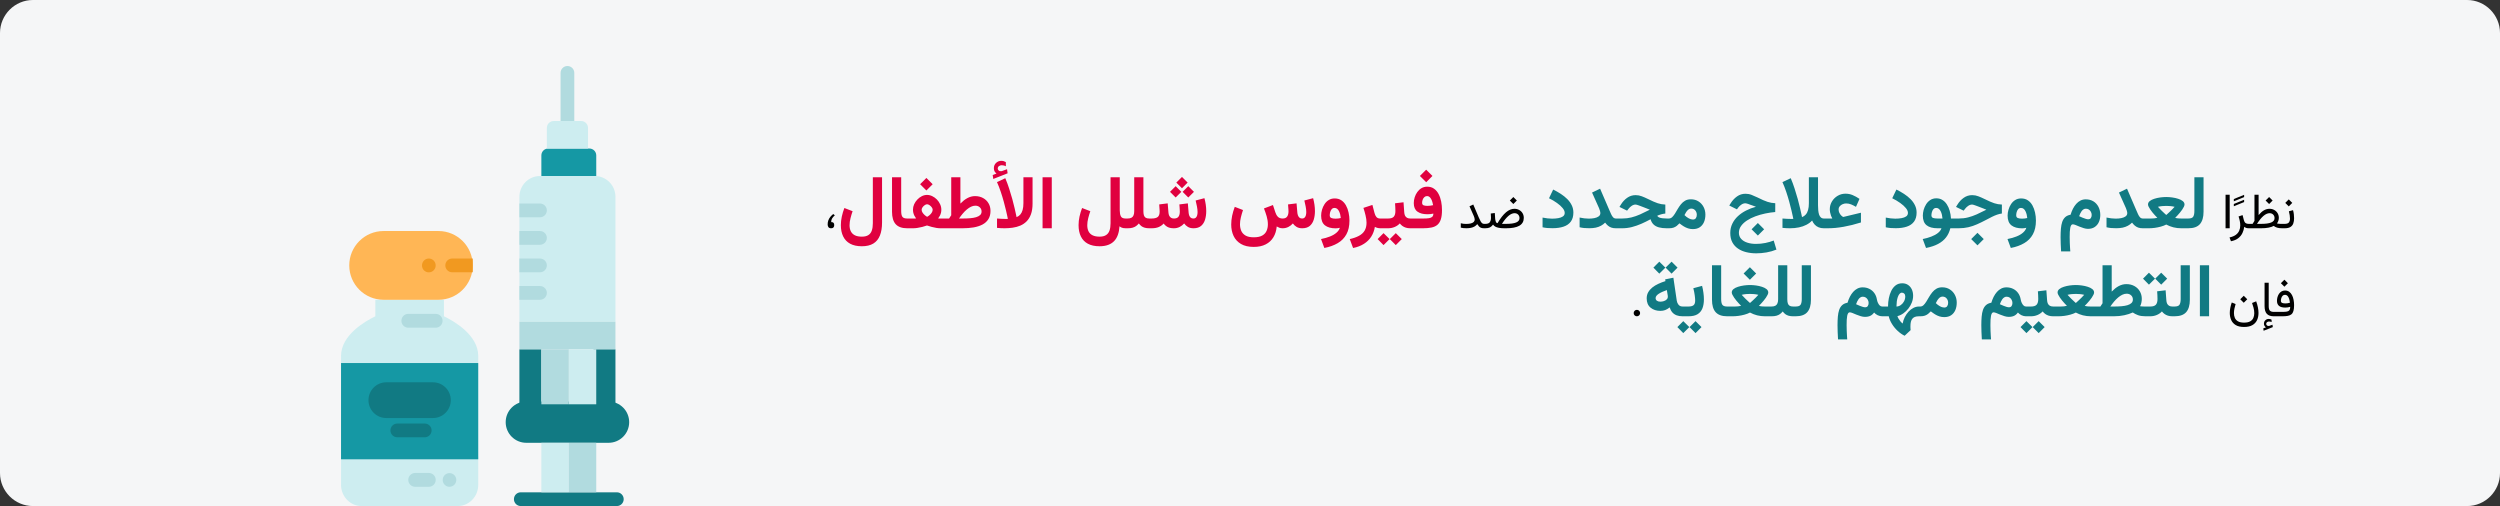 <?xml version="1.0" encoding="UTF-8"?>
<svg xmlns="http://www.w3.org/2000/svg" width="909" height="184" viewBox="0 0 909 184" fill="none">
  <rect x="0" y="0" width="909" height="184" fill="#333333" stroke="none"/>
  <g clip-path="url(#clip0_43_8304)">
    <path d="M897.026 0H11.974C5.388 0 0 5.4 0 12V172C0 178.6 5.388 184 11.974 184H897.026C903.612 184 909 178.6 909 172V12C909 5.4 903.612 0 897.026 0Z" fill="#F5F6F7"></path>
    <path d="M223.779 117V71.571C223.779 67.39 220.428 64 216.295 64H196.339C192.206 64 188.855 67.39 188.855 71.571V117H223.779Z" fill="#CDEDF0"></path>
    <path d="M161.418 115V109H136.473V115C132.708 116.82 124 121.852 124 129.444V132H173.89V129.444C173.89 121.852 165.182 116.82 161.418 115Z" fill="#CDEDF0"></path>
    <path d="M124 176.286C124 180.546 127.35 184 131.484 184H166.407C170.54 184 173.89 180.546 173.89 176.286V166H124V176.286Z" fill="#CDEDF0"></path>
    <path d="M124 167H173.89V132H124V167Z" fill="#1598A4"></path>
    <path d="M159.421 84H139.465C132.576 84 126.992 89.596 126.992 96.5C126.992 103.404 132.576 109 139.465 109H159.421C166.309 109 171.893 103.404 171.893 96.5C171.893 89.596 166.309 84 159.421 84Z" fill="#FFB655"></path>
    <path d="M157.425 139H140.462C136.88 139 133.977 141.91 133.977 145.5C133.977 149.09 136.88 152 140.462 152H157.425C161.007 152 163.911 149.09 163.911 145.5C163.911 141.91 161.007 139 157.425 139Z" fill="#117A83"></path>
    <path d="M224.281 184H189.358C187.98 184 186.863 182.881 186.863 181.5C186.863 180.119 187.98 179 189.358 179H224.281C225.659 179 226.775 180.119 226.775 181.5C226.775 182.881 225.659 184 224.281 184Z" fill="#117A83"></path>
    <path d="M215.797 127H223.779V147H215.797V127Z" fill="#117A83"></path>
    <path d="M188.855 127H196.838V147H188.855V127Z" fill="#117A83"></path>
    <path d="M221.285 146H191.351C187.218 146 183.867 149.358 183.867 153.5C183.867 157.642 187.218 161 191.351 161H221.285C225.418 161 228.768 157.642 228.768 153.5C228.768 149.358 225.418 146 221.285 146Z" fill="#117A83"></path>
    <path d="M155.933 177H150.944C149.566 177 148.449 175.874 148.449 174.485C148.449 173.096 149.566 171.97 150.944 171.97H155.933C157.31 171.97 158.427 173.096 158.427 174.485C158.427 175.874 157.31 177 155.933 177Z" fill="#B1DBDF"></path>
    <path d="M163.414 177C162.238 176.988 161.234 176.142 161.013 174.978C160.792 173.813 161.416 172.653 162.505 172.205C163.593 171.757 164.844 172.144 165.495 173.132C166.146 174.119 166.016 175.432 165.185 176.271C164.707 176.73 164.074 176.99 163.414 177Z" fill="#B1DBDF"></path>
    <path d="M155.932 99.03C155.269 99.037 154.63 98.774 154.161 98.301C153.692 97.828 153.431 97.184 153.438 96.515C153.443 95.848 153.702 95.209 154.161 94.729C154.96 93.93 156.192 93.77 157.167 94.338C158.141 94.906 158.617 96.063 158.329 97.16C158.04 98.257 157.058 99.024 155.932 99.03Z" fill="#F19920"></path>
    <path d="M158.426 119.152H148.448C147.07 119.152 145.953 118.026 145.953 116.636C145.953 115.247 147.07 114.121 148.448 114.121H158.426C159.803 114.121 160.92 115.247 160.92 116.636C160.92 118.026 159.803 119.152 158.426 119.152Z" fill="#B1DBDF"></path>
    <path d="M188.855 117H223.779V127H188.855V117Z" fill="#B1DBDF"></path>
    <path d="M196.339 74H188.855V79H196.339C197.717 79 198.834 77.881 198.834 76.5C198.834 75.119 197.717 74 196.339 74Z" fill="#B1DBDF"></path>
    <path d="M196.339 84H188.855V89H196.339C197.717 89 198.834 87.881 198.834 86.5C198.834 85.119 197.717 84 196.339 84Z" fill="#B1DBDF"></path>
    <path d="M196.339 94H188.855V99H196.339C197.717 99 198.834 97.881 198.834 96.5C198.834 95.119 197.717 94 196.339 94Z" fill="#B1DBDF"></path>
    <path d="M196.339 104H188.855V109H196.339C197.717 109 198.834 107.881 198.834 106.5C198.834 105.119 197.717 104 196.339 104Z" fill="#B1DBDF"></path>
    <path d="M216.796 64V56.5C216.796 55.119 215.679 54 214.301 54H199.334C197.957 54 196.84 55.119 196.84 56.5V64H216.796Z" fill="#1598A4"></path>
    <path d="M208.813 26.5C208.813 25.119 207.696 24 206.319 24C204.941 24 203.824 25.119 203.824 26.5V44H208.813V26.5Z" fill="#B1DBDF"></path>
    <path d="M211.308 44H201.33C199.953 44 198.836 45.119 198.836 46.5V54H213.803V46.5C213.803 45.119 212.686 44 211.308 44Z" fill="#CDEDF0"></path>
    <path d="M206.816 127H216.794V147H206.816V127Z" fill="#CDEDF0"></path>
    <path d="M196.84 127H206.818V147H196.84V127Z" fill="#B1DBDF"></path>
    <path d="M196.84 161H206.818V179H196.84V161Z" fill="#CDEDF0"></path>
    <path d="M206.816 161H216.794V179H206.816V161Z" fill="#B1DBDF"></path>
    <path d="M154.433 159H144.455C143.078 159 141.961 157.881 141.961 156.5C141.961 155.119 143.078 154 144.455 154H154.433C155.811 154 156.928 155.119 156.928 156.5C156.928 157.881 155.811 159 154.433 159Z" fill="#117A83"></path>
    <path d="M169.402 94H164.412C163.035 94 161.918 95.119 161.918 96.5C161.918 97.881 163.035 99 164.412 99H171.896V94H169.402Z" fill="#F19920"></path>
    <path d="M303.543 78.28L302.963 77.823C302.564 78.134 302.21 78.48 301.899 78.86C301.595 79.241 301.357 79.657 301.188 80.108C301.018 80.554 300.933 81.043 300.933 81.576C300.933 82.01 301.032 82.356 301.231 82.613C301.437 82.871 301.771 83 302.233 83C302.597 83 302.869 82.897 303.051 82.692C303.232 82.481 303.323 82.197 303.323 81.84C303.323 81.477 303.241 81.204 303.077 81.022C302.919 80.841 302.632 80.75 302.216 80.75C302.216 80.217 302.333 79.766 302.567 79.397C302.808 79.027 303.133 78.655 303.543 78.28ZM536.207 79.801C536.207 80.152 536.09 80.448 535.855 80.689C535.627 80.929 535.278 81.11 534.81 81.233C534.347 81.356 533.761 81.418 533.052 81.418C532.753 81.418 532.448 81.4 532.138 81.365C531.833 81.324 531.502 81.263 531.145 81.181V82.772C531.438 82.842 531.748 82.897 532.076 82.939C532.404 82.974 532.773 82.991 533.184 82.991C533.816 82.991 534.376 82.939 534.862 82.833C535.354 82.728 535.785 82.564 536.154 82.341C536.529 82.118 536.854 81.834 537.13 81.488C537.347 81.828 537.561 82.109 537.771 82.332C537.982 82.555 538.231 82.722 538.519 82.833C538.812 82.944 539.189 83 539.652 83H540.021V81.4H539.652C539.4 81.4 539.175 81.339 538.976 81.216C538.782 81.087 538.583 80.853 538.378 80.513C538.179 80.173 537.944 79.686 537.675 79.054L535.68 74.36L534.309 75.002L535.864 78.526C535.958 78.737 536.037 78.966 536.102 79.212C536.172 79.452 536.207 79.648 536.207 79.801ZM550.252 71.636L548.978 72.91L550.252 74.185L551.526 72.91L550.252 71.636ZM550.683 77.516C551.228 77.516 551.664 77.686 551.992 78.025C552.326 78.365 552.493 78.793 552.493 79.309C552.493 79.672 552.391 79.985 552.186 80.249C551.98 80.513 551.673 80.73 551.263 80.899C550.853 81.069 550.337 81.195 549.716 81.277C549.095 81.359 548.365 81.4 547.527 81.4H546.104C546.514 80.756 546.918 80.19 547.316 79.704C547.715 79.218 548.104 78.814 548.485 78.491C548.872 78.163 549.247 77.92 549.61 77.762C549.979 77.598 550.337 77.516 550.683 77.516ZM544.513 81.128C544.231 81.128 544.023 80.958 543.889 80.618C543.754 80.272 543.672 79.903 543.643 79.511L543.511 77.454L542.043 77.63C542.055 77.905 542.069 78.163 542.087 78.403C542.11 78.644 542.122 78.904 542.122 79.186C542.122 79.848 541.979 80.384 541.691 80.794C541.41 81.198 540.859 81.4 540.039 81.4H539.705L539.696 83H540.039C540.742 83 541.305 82.894 541.727 82.684C542.154 82.467 542.538 82.127 542.878 81.664C543.06 81.945 543.32 82.186 543.66 82.385C544 82.584 544.451 82.736 545.014 82.842C545.576 82.947 546.271 83 547.097 83H547.562C548.646 83 549.593 82.924 550.401 82.772C551.216 82.619 551.893 82.388 552.432 82.077C552.971 81.761 553.375 81.365 553.645 80.891C553.914 80.416 554.049 79.859 554.049 79.221C554.049 78.594 553.902 78.031 553.609 77.533C553.316 77.035 552.909 76.643 552.388 76.356C551.872 76.062 551.28 75.916 550.612 75.916C550.108 75.916 549.604 76.022 549.101 76.232C548.597 76.443 548.093 76.763 547.589 77.19C547.085 77.618 546.575 78.16 546.06 78.816C545.55 79.467 545.034 80.237 544.513 81.128ZM810.716 70.81H809.213V82.991H810.716V70.81ZM812.219 75L815.963 73.471V72.636L812.219 74.165V75ZM812.219 73.198L815.963 71.669V70.834L812.219 72.363V73.198ZM817.65 83H817.879V81.4H817.554C817.126 81.4 816.771 81.298 816.49 81.093C816.209 80.888 816.004 80.539 815.875 80.047L815.4 78.21L813.941 78.702C814.135 79.27 814.284 79.83 814.39 80.381C814.501 80.926 814.557 81.447 814.557 81.945C814.557 82.654 814.428 83.302 814.17 83.888C813.918 84.474 813.508 84.975 812.939 85.391C812.371 85.812 811.609 86.126 810.654 86.331L811.173 87.72C812.28 87.503 813.171 87.128 813.845 86.595C814.519 86.061 815.022 85.435 815.356 84.714C815.696 83.999 815.91 83.258 815.998 82.49C816.15 82.613 816.361 82.731 816.631 82.842C816.906 82.947 817.246 83 817.65 83ZM825.051 71.636L823.776 72.91L825.051 74.185L826.325 72.91L825.051 71.636ZM825.209 77.516C825.754 77.516 826.193 77.686 826.527 78.025C826.861 78.365 827.028 78.793 827.028 79.309C827.028 79.672 826.926 79.985 826.721 80.249C826.516 80.513 826.208 80.73 825.798 80.899C825.388 81.069 824.872 81.195 824.251 81.277C823.63 81.359 822.9 81.4 822.062 81.4H820.639C821.049 80.756 821.45 80.19 821.843 79.704C822.241 79.218 822.631 78.814 823.012 78.491C823.398 78.163 823.773 77.92 824.137 77.762C824.506 77.598 824.863 77.516 825.209 77.516ZM825.174 75.916C824.816 75.916 824.468 75.966 824.128 76.065C823.794 76.159 823.463 76.303 823.135 76.496C822.812 76.684 822.493 76.921 822.177 77.208C821.86 77.489 821.544 77.82 821.228 78.201V70.81H819.725V80.311C819.613 80.492 819.499 80.674 819.382 80.856C819.265 81.031 819.15 81.213 819.039 81.4H817.562V83H822.098C823.135 83 824.046 82.924 824.831 82.772C825.616 82.619 826.249 82.408 826.729 82.139C827.058 82.408 827.462 82.619 827.942 82.772C828.429 82.924 829.044 83 829.788 83H830.034V81.4H829.779C829.422 81.4 829.123 81.394 828.883 81.383C828.648 81.365 828.452 81.345 828.294 81.321C828.142 81.292 828.01 81.263 827.898 81.233C828.121 80.94 828.288 80.627 828.399 80.293C828.517 79.959 828.578 79.602 828.584 79.221C828.584 78.594 828.438 78.031 828.145 77.533C827.852 77.035 827.447 76.643 826.932 76.356C826.422 76.062 825.836 75.916 825.174 75.916ZM830.676 83C831.602 83 832.313 82.842 832.812 82.525C833.31 82.209 833.652 81.778 833.84 81.233C834.033 80.683 834.13 80.056 834.13 79.353C834.13 78.925 834.101 78.444 834.042 77.911C833.983 77.378 833.884 76.88 833.743 76.417L832.24 76.821C832.375 77.302 832.475 77.785 832.539 78.272C832.604 78.758 832.636 79.165 832.636 79.493C832.636 80.079 832.501 80.545 832.231 80.891C831.968 81.231 831.443 81.4 830.658 81.4H829.709V83H830.676ZM832.196 72.497L830.922 73.772L832.196 75.046L833.471 73.772L832.196 72.497ZM594.004 113.831C594.004 114.165 594.118 114.443 594.347 114.666C594.575 114.889 594.851 115 595.173 115C595.495 115 595.771 114.886 595.999 114.657C596.228 114.429 596.342 114.153 596.342 113.831C596.342 113.509 596.228 113.233 595.999 113.005C595.771 112.771 595.495 112.653 595.173 112.653C594.851 112.653 594.575 112.771 594.347 113.005C594.118 113.233 594.004 113.509 594.004 113.831ZM815.831 107.538L814.557 108.812L815.831 110.087L817.105 108.812L815.831 107.538ZM815.937 117.303C815.005 117.303 814.272 117.147 813.739 116.837C813.206 116.526 812.825 116.11 812.597 115.589C812.374 115.067 812.263 114.49 812.263 113.857C812.263 113.324 812.321 112.773 812.438 112.205C812.556 111.637 812.699 111.083 812.869 110.544L811.472 109.981C811.249 110.603 811.073 111.241 810.944 111.897C810.815 112.548 810.751 113.184 810.751 113.805C810.751 114.725 810.918 115.568 811.252 116.336C811.592 117.109 812.14 117.728 812.896 118.19C813.657 118.653 814.671 118.885 815.937 118.885C817.161 118.885 818.16 118.668 818.934 118.234C819.707 117.801 820.275 117.2 820.639 116.433C821.008 115.665 821.192 114.786 821.192 113.796C821.192 113.151 821.119 112.475 820.973 111.766C820.832 111.051 820.624 110.315 820.349 109.56L818.846 110.166C819.01 110.6 819.186 111.156 819.373 111.836C819.561 112.516 819.654 113.204 819.654 113.901C819.654 114.493 819.546 115.047 819.329 115.562C819.118 116.084 818.743 116.503 818.204 116.819C817.671 117.142 816.915 117.303 815.937 117.303ZM823.891 119.025L822.924 119.403L823.047 120.265L826.396 118.938L826.272 118.067L825.112 118.489C825.095 118.495 825.077 118.501 825.06 118.507C825.048 118.513 825.036 118.516 825.024 118.516C824.696 118.562 824.441 118.498 824.26 118.322C824.084 118.152 823.993 117.977 823.987 117.795C823.987 117.502 824.093 117.279 824.304 117.127C824.521 116.975 824.755 116.898 825.007 116.898C825.142 116.898 825.288 116.91 825.446 116.934C825.604 116.957 825.774 117.016 825.956 117.109L825.947 116.239C825.783 116.14 825.613 116.066 825.438 116.02C825.268 115.979 825.083 115.958 824.884 115.958C824.438 115.958 824.04 116.119 823.688 116.441C823.343 116.764 823.17 117.177 823.17 117.681C823.17 118.026 823.24 118.299 823.381 118.498C823.521 118.697 823.691 118.873 823.891 119.025ZM823.398 102.81V111.291C823.398 112.574 823.674 113.515 824.225 114.112C824.775 114.704 825.61 115 826.729 115H826.94V113.4H826.729C826.114 113.4 825.654 113.257 825.35 112.97C825.051 112.683 824.901 112.126 824.901 111.3V102.81H823.398ZM830.605 101.702L829.331 102.977L830.605 104.251L831.88 102.977L830.605 101.702ZM831.019 110.324C830.474 110.324 830.055 110.26 829.762 110.131C829.475 109.996 829.331 109.727 829.331 109.322C829.331 109.053 829.378 108.754 829.472 108.426C829.571 108.092 829.729 107.805 829.946 107.564C830.169 107.318 830.462 107.195 830.825 107.195C831.136 107.195 831.396 107.286 831.607 107.468C831.818 107.644 831.991 107.875 832.126 108.162C832.267 108.449 832.375 108.76 832.451 109.094C832.533 109.428 832.592 109.75 832.627 110.061C832.357 110.137 832.088 110.201 831.818 110.254C831.555 110.301 831.288 110.324 831.019 110.324ZM829.938 113.4H826.615V115H829.832C830.617 115 831.282 114.95 831.827 114.851C832.372 114.751 832.814 114.563 833.154 114.288C833.494 114.007 833.74 113.6 833.893 113.066C834.051 112.527 834.13 111.821 834.13 110.948C834.13 110.286 834.068 109.639 833.945 109.006C833.828 108.373 833.638 107.805 833.374 107.301C833.116 106.791 832.776 106.387 832.354 106.088C831.938 105.783 831.435 105.631 830.843 105.631C830.351 105.631 829.92 105.742 829.551 105.965C829.182 106.188 828.874 106.483 828.628 106.853C828.388 107.216 828.206 107.62 828.083 108.065C827.966 108.505 827.907 108.944 827.907 109.384C827.907 110.198 828.156 110.811 828.654 111.221C829.158 111.631 829.905 111.836 830.896 111.836C831.235 111.836 831.552 111.812 831.845 111.766C832.144 111.719 832.437 111.651 832.724 111.563C832.724 112.114 832.627 112.521 832.434 112.785C832.246 113.043 831.947 113.21 831.537 113.286C831.133 113.362 830.6 113.4 829.938 113.4Z" fill="black"></path>
    <path d="M320.712 80.93V64.451H317.364V81.168C317.364 82.205 317.241 83.084 316.995 83.804C316.757 84.534 316.344 85.087 315.755 85.465C315.175 85.852 314.38 86.045 313.369 86.045C312.341 86.045 311.497 85.883 310.838 85.558C310.188 85.232 309.7 84.758 309.375 84.134C309.058 83.519 308.9 82.767 308.9 81.879C308.9 81.088 309.014 80.24 309.243 79.335C309.471 78.43 309.726 77.582 310.007 76.79L307.015 75.63C306.628 76.624 306.316 77.661 306.079 78.742C305.85 79.814 305.736 80.851 305.736 81.853C305.736 83.453 306.017 84.824 306.58 85.966C307.142 87.118 307.986 88.001 309.111 88.616C310.245 89.231 311.664 89.539 313.369 89.539C315.074 89.539 316.467 89.21 317.548 88.55C318.629 87.891 319.425 86.92 319.935 85.637C320.453 84.353 320.712 82.785 320.712 80.93ZM324.338 64.451V76.988C324.338 79.01 324.782 80.517 325.669 81.51C326.566 82.503 327.968 83 329.875 83H330.191V79.454H329.875C329.005 79.454 328.42 79.251 328.122 78.847C327.823 78.434 327.673 77.731 327.673 76.738V64.451H324.338ZM336.836 64.701L334.555 66.982L336.836 69.263L339.117 66.982L336.836 64.701ZM337.073 74.272C337.354 74.272 337.649 74.378 337.957 74.589C338.273 74.8 338.545 75.059 338.774 75.367C339.002 75.665 339.117 75.96 339.117 76.25C339.117 76.602 339.011 76.949 338.8 77.291C338.598 77.626 338.339 77.929 338.022 78.201C337.715 78.465 337.407 78.676 337.1 78.834C336.836 78.693 336.546 78.487 336.229 78.214C335.922 77.942 335.658 77.639 335.438 77.305C335.219 76.962 335.109 76.619 335.109 76.276C335.109 75.986 335.214 75.688 335.425 75.38C335.645 75.072 335.909 74.813 336.216 74.602C336.524 74.382 336.81 74.272 337.073 74.272ZM342.268 76.25C342.268 75.564 342.123 74.905 341.833 74.272C341.542 73.631 341.151 73.055 340.659 72.545C340.167 72.036 339.609 71.631 338.985 71.332C338.361 71.025 337.719 70.871 337.06 70.871C336.418 70.871 335.79 71.025 335.175 71.332C334.568 71.631 334.023 72.04 333.54 72.559C333.057 73.068 332.67 73.64 332.38 74.272C332.099 74.905 331.958 75.556 331.958 76.224C331.958 76.61 331.998 76.984 332.077 77.344C332.165 77.705 332.292 78.056 332.459 78.399C332.635 78.742 332.846 79.085 333.092 79.427C332.89 79.436 332.705 79.445 332.538 79.454C332.38 79.454 332.226 79.454 332.077 79.454C331.936 79.454 331.787 79.454 331.628 79.454H329.717V83H331.984C332.468 83 332.995 82.956 333.566 82.868C334.146 82.78 334.735 82.662 335.333 82.512C335.931 82.354 336.506 82.178 337.06 81.985C337.605 82.169 338.167 82.341 338.748 82.499C339.328 82.648 339.895 82.772 340.448 82.868C341.002 82.956 341.507 83 341.964 83H343.639V79.454H342.386C342.272 79.454 342.149 79.454 342.017 79.454C341.885 79.454 341.745 79.454 341.595 79.454C341.446 79.454 341.283 79.449 341.107 79.44C341.362 79.098 341.573 78.759 341.74 78.425C341.916 78.082 342.048 77.735 342.136 77.384C342.224 77.023 342.268 76.645 342.268 76.25ZM354.634 74.787C355.293 74.787 355.833 74.984 356.255 75.38C356.686 75.767 356.901 76.281 356.901 76.922C356.901 77.432 356.73 77.854 356.387 78.188C356.044 78.513 355.561 78.772 354.937 78.966C354.313 79.15 353.588 79.278 352.762 79.348C351.936 79.418 351.043 79.454 350.085 79.454H348.701C349.132 78.821 349.584 78.223 350.059 77.661C350.534 77.098 351.026 76.602 351.536 76.171C352.045 75.74 352.56 75.402 353.078 75.156C353.605 74.91 354.124 74.787 354.634 74.787ZM345.089 79.454H343.164V83H349.967C351.435 83 352.788 82.894 354.027 82.684C355.267 82.464 356.343 82.112 357.257 81.629C358.171 81.137 358.879 80.486 359.38 79.678C359.89 78.869 360.145 77.872 360.145 76.685C360.145 75.639 359.903 74.712 359.419 73.903C358.945 73.095 358.286 72.462 357.442 72.005C356.598 71.539 355.627 71.306 354.528 71.306C354.027 71.306 353.548 71.368 353.091 71.491C352.634 71.614 352.186 71.794 351.747 72.031C351.307 72.26 350.876 72.541 350.455 72.875C350.042 73.209 349.624 73.591 349.202 74.022V64.451H345.867V78.267C345.726 78.469 345.594 78.667 345.471 78.86C345.348 79.045 345.221 79.243 345.089 79.454ZM362.32 63.106L360.936 63.633L361.16 65.07L366.367 63.014L366.156 61.524L364.284 62.209C364.267 62.218 364.249 62.227 364.231 62.236C364.214 62.236 364.196 62.236 364.179 62.236C363.713 62.297 363.366 62.223 363.137 62.012C362.909 61.801 362.79 61.572 362.781 61.326C362.781 60.913 362.931 60.601 363.229 60.39C363.537 60.179 363.867 60.074 364.218 60.074C364.473 60.074 364.719 60.105 364.957 60.166C365.203 60.219 365.462 60.315 365.734 60.456L365.721 58.94C365.458 58.791 365.198 58.676 364.943 58.597C364.697 58.518 364.394 58.478 364.034 58.478C363.339 58.478 362.72 58.729 362.175 59.23C361.639 59.731 361.371 60.373 361.371 61.155C361.371 61.629 361.454 62.012 361.621 62.302C361.788 62.592 362.021 62.86 362.32 63.106ZM365.22 83C366.231 83 367.229 82.93 368.213 82.789C369.206 82.648 370.138 82.394 371.008 82.024C371.878 81.647 372.643 81.124 373.302 80.456C373.97 79.779 374.493 78.913 374.871 77.858C375.249 76.804 375.438 75.52 375.438 74.009V64.451H372.115V73.877C372.115 74.844 372.019 75.665 371.825 76.342C371.641 77.01 371.364 77.56 370.995 77.99C370.634 78.412 370.177 78.733 369.624 78.953C369.624 78.953 369.562 78.658 369.439 78.069C369.325 77.481 369.149 76.689 368.912 75.696C368.683 74.703 368.402 73.591 368.068 72.361C367.734 71.13 367.352 69.86 366.921 68.551C366.499 67.241 366.033 65.989 365.523 64.793L362.504 66.204C363.014 67.347 363.476 68.538 363.889 69.777C364.302 71.007 364.667 72.207 364.983 73.376C365.308 74.536 365.576 75.586 365.787 76.527C366.007 77.459 366.174 78.201 366.288 78.755C366.402 79.309 366.459 79.585 366.459 79.585C366.328 79.594 366.183 79.599 366.024 79.599C365.866 79.599 365.686 79.599 365.484 79.599C365.088 79.599 364.631 79.585 364.113 79.559C363.594 79.533 363.062 79.498 362.518 79.454V82.855C362.983 82.89 363.436 82.925 363.875 82.96C364.324 82.987 364.772 83 365.22 83ZM382.425 64.451H379.076V82.987H382.425V64.451ZM399.801 89.539C400.996 89.539 402.033 89.376 402.912 89.051C403.8 88.726 404.538 88.251 405.127 87.627C405.716 87.003 406.164 86.243 406.472 85.347C406.788 84.45 406.981 83.431 407.052 82.288C407.254 82.446 407.456 82.578 407.658 82.684C407.869 82.789 408.102 82.868 408.357 82.921C408.621 82.974 408.933 83 409.293 83H409.662V79.454H409.267C408.388 79.454 407.812 79.186 407.54 78.649C407.276 78.113 407.144 77.406 407.144 76.527V64.451H403.795V81.168C403.795 82.205 403.672 83.084 403.426 83.804C403.18 84.534 402.763 85.087 402.174 85.465C401.594 85.852 400.803 86.045 399.801 86.045C398.772 86.045 397.929 85.883 397.27 85.558C396.619 85.241 396.131 84.771 395.806 84.147C395.49 83.523 395.332 82.767 395.332 81.879C395.332 81.088 395.446 80.24 395.674 79.335C395.903 78.43 396.158 77.582 396.439 76.79L393.446 75.63C393.06 76.624 392.748 77.661 392.51 78.742C392.282 79.814 392.167 80.851 392.167 81.853C392.167 83.461 392.449 84.837 393.011 85.98C393.574 87.131 394.417 88.01 395.542 88.616C396.676 89.231 398.096 89.539 399.801 89.539ZM412.404 76.79C412.404 77.379 412.325 77.872 412.167 78.267C412.018 78.663 411.763 78.961 411.402 79.164C411.051 79.357 410.567 79.454 409.952 79.454H409.188V83H410.031C410.734 83 411.328 82.93 411.811 82.789C412.303 82.648 412.725 82.451 413.077 82.196C413.437 81.932 413.771 81.616 414.079 81.247C414.36 81.633 414.672 81.959 415.015 82.222C415.366 82.477 415.771 82.67 416.228 82.802C416.693 82.934 417.243 83 417.875 83H418.245V79.454H417.849C417.287 79.454 416.852 79.353 416.544 79.15C416.245 78.948 416.034 78.649 415.911 78.254C415.797 77.858 415.74 77.375 415.74 76.804V64.451H412.404V76.79ZM429.767 64.332L427.71 66.389L429.767 68.445L431.824 66.389L429.767 64.332ZM432.061 67.694L430.004 69.751L432.061 71.807L434.118 69.751L432.061 67.694ZM427.473 67.694L425.417 69.751L427.473 71.807L429.53 69.751L427.473 67.694ZM426.814 83C427.57 83 428.269 82.842 428.91 82.525C429.552 82.2 430.101 81.774 430.558 81.247C430.918 81.756 431.375 82.178 431.929 82.512C432.483 82.837 433.164 83 433.973 83C435.133 82.991 436.047 82.706 436.715 82.143C437.383 81.572 437.862 80.816 438.152 79.876C438.442 78.926 438.587 77.889 438.587 76.764C438.587 75.982 438.53 75.2 438.416 74.418C438.301 73.626 438.139 72.84 437.928 72.058L434.737 72.901C434.904 73.569 435.062 74.29 435.212 75.064C435.361 75.828 435.436 76.509 435.436 77.107C435.436 77.529 435.388 77.92 435.291 78.28C435.194 78.632 435.036 78.918 434.816 79.137C434.597 79.348 434.302 79.454 433.933 79.454C433.538 79.454 433.212 79.357 432.958 79.164C432.711 78.961 432.527 78.693 432.404 78.359C432.281 78.025 432.206 77.669 432.18 77.291L431.903 73.943L428.818 74.325C428.844 74.659 428.871 75.002 428.897 75.353C428.923 75.705 428.941 76.026 428.95 76.316C428.967 76.597 428.976 76.804 428.976 76.936C428.976 77.744 428.813 78.368 428.488 78.808C428.163 79.238 427.614 79.454 426.84 79.454C426.418 79.454 426.062 79.361 425.772 79.177C425.491 78.983 425.271 78.724 425.113 78.399C424.964 78.065 424.876 77.696 424.85 77.291L424.573 73.943L421.488 74.325C421.514 74.659 421.536 75.002 421.554 75.353C421.58 75.705 421.602 76.022 421.62 76.303C421.637 76.584 421.646 76.795 421.646 76.936C421.646 77.885 421.409 78.544 420.934 78.913C420.459 79.273 419.726 79.454 418.732 79.454H417.783V83H418.706C419.761 83 420.64 82.846 421.343 82.539C422.046 82.231 422.635 81.809 423.109 81.273C423.479 81.8 423.958 82.222 424.546 82.539C425.144 82.846 425.9 83 426.814 83ZM466.338 83C467.094 83 467.793 82.842 468.435 82.525C469.076 82.2 469.625 81.774 470.083 81.247C470.443 81.756 470.9 82.178 471.454 82.512C472.007 82.837 472.688 83 473.497 83C474.657 82.991 475.571 82.706 476.239 82.143C476.907 81.572 477.386 80.816 477.676 79.876C477.966 78.926 478.111 77.889 478.111 76.764C478.111 75.982 478.054 75.2 477.94 74.418C477.826 73.626 477.663 72.84 477.452 72.058L474.262 72.901C474.429 73.569 474.587 74.29 474.736 75.064C474.886 75.828 474.96 76.509 474.96 77.107C474.96 77.529 474.912 77.92 474.815 78.28C474.719 78.632 474.561 78.918 474.341 79.137C474.121 79.348 473.827 79.454 473.458 79.454C473.062 79.454 472.737 79.348 472.482 79.137C472.236 78.918 472.051 78.636 471.928 78.293C471.805 77.942 471.73 77.577 471.704 77.199L471.427 73.943L468.329 74.325C468.355 74.659 468.382 74.998 468.408 75.34C468.435 75.674 468.457 75.978 468.474 76.25C468.492 76.514 468.5 76.716 468.5 76.856C468.5 77.656 468.333 78.289 468 78.755C467.674 79.221 467.129 79.454 466.365 79.454C465.635 79.454 465.064 79.247 464.651 78.834C464.238 78.412 463.93 77.876 463.728 77.226L462.845 74.549L459.575 75.789C459.927 76.659 460.252 77.599 460.551 78.61C460.85 79.612 460.999 80.596 460.999 81.563C460.999 82.442 460.841 83.237 460.524 83.949C460.217 84.661 459.689 85.228 458.942 85.65C458.195 86.072 457.171 86.283 455.871 86.283C454.596 86.283 453.594 86.067 452.865 85.637C452.135 85.206 451.617 84.63 451.309 83.91C451.01 83.189 450.861 82.398 450.861 81.537C450.861 80.763 450.966 79.937 451.177 79.058C451.388 78.17 451.647 77.274 451.955 76.369L448.962 75.209C448.549 76.281 448.229 77.366 448 78.465C447.78 79.555 447.67 80.614 447.67 81.642C447.67 83.18 447.956 84.56 448.527 85.782C449.107 87.012 450 87.983 451.204 88.695C452.417 89.416 453.972 89.776 455.871 89.776C457.576 89.776 459.021 89.469 460.208 88.853C461.403 88.247 462.335 87.386 463.003 86.269C463.68 85.162 464.084 83.853 464.216 82.341C464.497 82.517 464.809 82.67 465.152 82.802C465.503 82.934 465.899 83 466.338 83ZM490.662 80.205C490.662 79.212 490.557 78.241 490.346 77.291C490.144 76.334 489.827 75.468 489.396 74.694C488.966 73.912 488.408 73.293 487.722 72.835C487.045 72.378 486.228 72.15 485.27 72.15C484.461 72.15 483.75 72.343 483.134 72.73C482.519 73.108 482.009 73.609 481.605 74.233C481.201 74.848 480.893 75.525 480.682 76.263C480.471 76.993 480.366 77.709 480.366 78.412C480.366 80.038 480.832 81.216 481.763 81.945C482.704 82.666 483.996 83.026 485.639 83.026C485.859 83.026 486.105 83.009 486.377 82.974C486.659 82.93 486.922 82.881 487.168 82.829C486.966 83.488 486.558 84.081 485.942 84.608C485.336 85.144 484.554 85.602 483.596 85.98C482.646 86.366 481.557 86.678 480.326 86.915L481.526 90.159C483.416 89.798 485.042 89.214 486.404 88.405C487.775 87.606 488.825 86.533 489.555 85.189C490.293 83.853 490.662 82.191 490.662 80.205ZM485.613 79.506C484.98 79.506 484.466 79.427 484.07 79.269C483.684 79.111 483.49 78.781 483.49 78.28C483.49 77.973 483.539 77.612 483.635 77.199C483.741 76.777 483.921 76.408 484.176 76.092C484.439 75.767 484.795 75.604 485.244 75.604C485.63 75.604 485.956 75.718 486.219 75.947C486.483 76.166 486.703 76.461 486.878 76.83C487.054 77.19 487.195 77.586 487.3 78.017C487.406 78.447 487.476 78.865 487.511 79.269C487.274 79.331 486.988 79.388 486.654 79.44C486.329 79.484 485.982 79.506 485.613 79.506ZM501.974 83H502.33V79.454H501.829C501.24 79.454 500.787 79.273 500.471 78.913C500.163 78.544 499.93 78.056 499.772 77.45L499.007 74.51L495.738 75.591C496.028 76.443 496.287 77.353 496.516 78.32C496.753 79.287 496.872 80.165 496.872 80.957C496.872 82.126 496.634 83.101 496.16 83.883C495.685 84.665 494.991 85.294 494.077 85.769C493.171 86.252 492.068 86.639 490.768 86.929L491.98 90.172C493.527 89.864 494.85 89.355 495.949 88.643C497.056 87.939 497.939 87.065 498.599 86.019C499.258 84.973 499.693 83.795 499.904 82.486C500.141 82.635 500.44 82.758 500.8 82.855C501.161 82.952 501.552 83 501.974 83ZM501.815 79.454V83H503.806V79.454H501.815ZM507.511 84.767L505.335 86.929L507.511 89.117L509.686 86.929L507.511 84.767ZM503.055 84.767L500.906 86.929L503.055 89.117L505.256 86.929L503.055 84.767ZM507.234 73.916C507.278 74.365 507.309 74.826 507.326 75.301C507.353 75.767 507.366 76.246 507.366 76.738C507.366 77.652 507.172 78.333 506.786 78.781C506.399 79.23 505.709 79.454 504.716 79.454H503.463V83H504.716C505.551 83 506.337 82.846 507.076 82.539C507.823 82.231 508.456 81.796 508.974 81.233C509.238 81.585 509.55 81.893 509.91 82.156C510.271 82.42 510.688 82.626 511.163 82.776C511.637 82.925 512.173 83 512.771 83H513.061V79.454H512.797C512.305 79.454 511.901 79.361 511.584 79.177C511.268 78.992 511.026 78.728 510.859 78.386C510.701 78.043 510.609 77.643 510.583 77.186L510.319 73.547L507.234 73.916ZM518.559 61.695L516.278 63.976L518.559 66.257L520.839 63.976L518.559 61.695ZM518.98 74.853C518.436 74.853 517.983 74.787 517.623 74.655C517.262 74.514 517.082 74.198 517.082 73.706C517.082 73.354 517.148 72.994 517.28 72.624C517.412 72.255 517.614 71.943 517.886 71.689C518.159 71.425 518.493 71.293 518.888 71.293C519.231 71.293 519.525 71.398 519.771 71.609C520.018 71.82 520.229 72.093 520.404 72.427C520.58 72.761 520.721 73.121 520.826 73.508C520.94 73.894 521.024 74.259 521.077 74.602C520.734 74.681 520.387 74.743 520.035 74.787C519.684 74.831 519.332 74.853 518.98 74.853ZM517.557 79.454H512.573V83H517.398C518.603 83 519.64 82.908 520.51 82.723C521.38 82.539 522.092 82.209 522.646 81.734C523.208 81.251 523.625 80.579 523.898 79.717C524.17 78.847 524.307 77.735 524.307 76.382C524.307 75.345 524.21 74.321 524.017 73.31C523.823 72.299 523.511 71.385 523.081 70.568C522.659 69.751 522.105 69.1 521.419 68.617C520.743 68.124 519.908 67.878 518.915 67.878C518.159 67.878 517.478 68.054 516.871 68.406C516.273 68.757 515.764 69.228 515.342 69.816C514.92 70.397 514.599 71.038 514.379 71.741C514.16 72.444 514.05 73.147 514.05 73.851C514.05 75.266 514.489 76.294 515.368 76.936C516.247 77.577 517.456 77.898 518.994 77.898C519.372 77.898 519.745 77.88 520.114 77.845C520.483 77.801 520.835 77.74 521.169 77.661C521.169 78.197 521.028 78.592 520.747 78.847C520.475 79.093 520.075 79.256 519.547 79.335C519.02 79.414 518.356 79.454 517.557 79.454Z" fill="#E0003F"></path>
    <path d="M564.314 79.506C563.849 79.506 563.299 79.471 562.667 79.401C562.042 79.322 561.445 79.225 560.874 79.111V82.644C561.436 82.767 562.012 82.855 562.601 82.908C563.198 82.952 563.835 82.974 564.512 82.974C566.077 82.974 567.421 82.78 568.546 82.394C569.68 82.007 570.55 81.396 571.157 80.561C571.772 79.726 572.08 78.636 572.08 77.291C572.08 76.334 571.882 75.45 571.486 74.642C571.091 73.824 570.55 73.073 569.865 72.387C569.179 71.702 568.397 71.073 567.518 70.502C566.639 69.931 565.712 69.403 564.736 68.92L563.22 72.084C564.301 72.611 565.272 73.187 566.134 73.811C566.995 74.426 567.676 75.041 568.177 75.657C568.678 76.272 568.929 76.856 568.929 77.41C568.929 77.955 568.713 78.381 568.283 78.689C567.852 78.988 567.285 79.199 566.582 79.322C565.879 79.445 565.123 79.506 564.314 79.506ZM581.888 77.476C581.888 77.977 581.686 78.377 581.282 78.676C580.886 78.966 580.368 79.177 579.726 79.309C579.084 79.432 578.399 79.493 577.669 79.493C577.16 79.493 576.615 79.458 576.035 79.388C575.455 79.317 574.892 79.221 574.347 79.098V82.631C574.892 82.763 575.428 82.855 575.956 82.908C576.492 82.96 577.129 82.987 577.867 82.987C578.755 82.987 579.55 82.912 580.253 82.763C580.957 82.605 581.585 82.372 582.139 82.064C582.701 81.756 583.198 81.383 583.628 80.943C583.936 81.356 584.266 81.717 584.617 82.024C584.978 82.332 585.391 82.574 585.856 82.749C586.331 82.916 586.902 83 587.57 83H588.111V79.454H587.57C587.157 79.454 586.814 79.313 586.542 79.032C586.27 78.751 586.019 78.355 585.791 77.845C585.562 77.335 585.303 76.742 585.013 76.065L581.796 68.603L578.869 70.014L581.414 75.696C581.528 75.942 581.633 76.246 581.73 76.606C581.835 76.966 581.888 77.256 581.888 77.476ZM606.779 79.454H606.067C605.496 79.454 604.959 79.423 604.458 79.361C603.958 79.3 603.54 79.194 603.206 79.045C602.881 78.887 602.67 78.685 602.573 78.439C603.145 78.192 603.659 78.012 604.116 77.898C604.573 77.775 605.039 77.691 605.513 77.647V74.378C605.003 74.352 604.529 74.303 604.089 74.233C603.65 74.154 603.197 74.04 602.731 73.89C602.274 73.732 601.756 73.53 601.176 73.284C600.596 73.029 599.915 72.708 599.132 72.321C598.403 71.961 597.678 71.644 596.957 71.372C596.245 71.091 595.498 70.95 594.716 70.95C593.573 70.95 592.545 71.275 591.631 71.926C590.717 72.576 589.957 73.402 589.35 74.404L588.836 75.235L591.604 76.593L592.237 75.802C592.501 75.459 592.853 75.138 593.292 74.839C593.74 74.532 594.21 74.378 594.703 74.378C594.808 74.378 594.944 74.4 595.111 74.444C595.287 74.488 595.494 74.554 595.731 74.642C595.977 74.721 596.254 74.822 596.562 74.945C596.86 75.05 597.203 75.182 597.59 75.34C597.985 75.49 598.381 75.644 598.776 75.802C599.181 75.96 599.545 76.109 599.871 76.25C598.605 76.9 597.432 77.467 596.351 77.951C595.278 78.425 594.219 78.794 593.173 79.058C592.136 79.322 591.024 79.454 589.838 79.454H587.623V83H589.798C591.029 83 592.224 82.851 593.384 82.552C594.553 82.244 595.7 81.844 596.825 81.352C597.95 80.851 599.058 80.306 600.147 79.717C600.367 80.499 600.728 81.132 601.229 81.616C601.729 82.099 602.38 82.451 603.18 82.67C603.979 82.89 604.924 83 606.014 83H606.779V79.454ZM614.887 75.841C615.528 75.841 616.034 76.065 616.403 76.514C616.772 76.953 616.957 77.485 616.957 78.109C616.957 78.584 616.842 78.988 616.614 79.322C616.394 79.656 616.034 79.823 615.533 79.823C615.322 79.823 615.076 79.783 614.794 79.704C614.522 79.625 614.223 79.493 613.898 79.309C613.687 79.186 613.458 79.036 613.212 78.86C612.975 78.676 612.729 78.46 612.474 78.214C612.632 77.872 612.826 77.52 613.054 77.16C613.292 76.79 613.56 76.478 613.858 76.224C614.166 75.969 614.509 75.841 614.887 75.841ZM615.52 83.303C616.53 83.303 617.37 83.079 618.038 82.631C618.714 82.174 619.224 81.55 619.567 80.759C619.91 79.968 620.081 79.062 620.081 78.043C620.081 77.041 619.866 76.118 619.435 75.274C619.004 74.431 618.389 73.754 617.589 73.244C616.798 72.726 615.862 72.466 614.781 72.466C613.981 72.466 613.292 72.633 612.711 72.967C612.131 73.301 611.626 73.736 611.195 74.272C610.765 74.809 610.374 75.376 610.022 75.973C609.679 76.562 609.345 77.124 609.02 77.661C608.695 78.188 608.356 78.619 608.005 78.953C607.653 79.287 607.245 79.454 606.779 79.454H606.291V83H606.845C607.513 83 608.066 82.921 608.506 82.763C608.945 82.605 609.332 82.394 609.666 82.13C610 81.857 610.33 81.55 610.655 81.207C611.173 81.62 611.688 81.985 612.197 82.301C612.716 82.618 613.248 82.864 613.792 83.04C614.337 83.215 614.913 83.303 615.52 83.303ZM645.486 73.89C644.967 73.855 644.484 73.802 644.036 73.732C643.596 73.653 643.144 73.539 642.678 73.389C642.212 73.24 641.689 73.038 641.109 72.783C640.538 72.528 639.861 72.207 639.079 71.82C638.34 71.46 637.615 71.144 636.903 70.871C636.2 70.59 635.453 70.449 634.662 70.449C633.52 70.449 632.491 70.774 631.577 71.425C630.663 72.075 629.898 72.901 629.283 73.903L628.769 74.734L631.551 76.118L632.039 75.459C632.346 75.055 632.724 74.699 633.172 74.391C633.621 74.075 634.113 73.916 634.649 73.916C634.746 73.916 634.873 73.939 635.031 73.982C635.189 74.018 635.378 74.07 635.598 74.141C635.818 74.211 636.064 74.303 636.336 74.418C636.512 74.47 636.719 74.54 636.956 74.628C637.202 74.716 637.457 74.809 637.721 74.905C637.993 75.002 638.239 75.094 638.459 75.182C637.193 75.516 635.998 75.973 634.873 76.553C633.748 77.124 632.755 77.81 631.894 78.61C631.032 79.41 630.355 80.324 629.863 81.352C629.371 82.372 629.125 83.497 629.125 84.727C629.125 86.045 629.375 87.17 629.876 88.102C630.377 89.034 631.063 89.794 631.933 90.383C632.803 90.981 633.805 91.415 634.939 91.688C636.073 91.969 637.277 92.11 638.551 92.11C639.791 92.11 641.043 92 642.309 91.78C643.574 91.561 644.774 91.218 645.908 90.752L644.919 87.456C644.031 87.816 643.029 88.111 641.913 88.339C640.806 88.568 639.659 88.682 638.472 88.682C637.303 88.682 636.249 88.528 635.308 88.221C634.368 87.913 633.625 87.456 633.08 86.85C632.535 86.252 632.263 85.514 632.263 84.635C632.263 83.73 632.526 82.908 633.054 82.169C633.581 81.431 634.293 80.768 635.189 80.179C636.086 79.59 637.101 79.085 638.235 78.663C639.377 78.241 640.568 77.898 641.808 77.634C643.056 77.371 644.277 77.19 645.473 77.094L645.486 73.89ZM639.158 81.088L636.877 83.369L639.158 85.65L641.438 83.369L639.158 81.088ZM655.215 78.953C655.215 78.953 655.154 78.658 655.031 78.069C654.917 77.481 654.741 76.689 654.503 75.696C654.275 74.703 653.994 73.591 653.66 72.361C653.326 71.13 652.943 69.86 652.513 68.551C652.091 67.241 651.625 65.989 651.115 64.793L648.096 66.204C648.606 67.347 649.067 68.538 649.48 69.777C649.894 71.007 650.258 72.207 650.575 73.376C650.9 74.536 651.168 75.586 651.379 76.527C651.599 77.459 651.766 78.201 651.88 78.755C651.994 79.309 652.051 79.585 652.051 79.585C651.911 79.594 651.761 79.599 651.603 79.599C651.454 79.599 651.278 79.599 651.076 79.599C650.68 79.599 650.223 79.585 649.705 79.559C649.186 79.524 648.654 79.489 648.109 79.454V82.855C648.575 82.89 649.028 82.925 649.467 82.96C649.916 82.987 650.364 83 650.812 83C651.981 83 653.071 82.894 654.082 82.684C655.092 82.473 656.002 82.156 656.811 81.734C657.628 81.312 658.318 80.794 658.88 80.179C659.118 80.741 659.43 81.233 659.816 81.655C660.203 82.077 660.673 82.407 661.227 82.644C661.781 82.881 662.422 83 663.152 83H663.653V79.454H663.191C662.726 79.454 662.348 79.322 662.058 79.058C661.768 78.794 661.548 78.434 661.398 77.977C661.258 77.511 661.161 76.988 661.108 76.408C661.056 75.828 661.029 75.217 661.029 74.576V64.451H657.707V73.877C657.707 74.844 657.61 75.665 657.417 76.342C657.232 77.019 656.956 77.568 656.586 77.99C656.226 78.412 655.769 78.733 655.215 78.953ZM666.224 79.454H663.165V83H664.483C665.433 83 666.391 82.956 667.357 82.868C668.333 82.772 669.322 82.635 670.324 82.46C671.334 82.275 672.363 82.055 673.409 81.8C674.455 81.537 675.531 81.233 676.639 80.891V77.344L670.376 78.847C670.333 78.856 670.284 78.865 670.231 78.874C670.188 78.882 670.152 78.887 670.126 78.887C669.95 78.79 669.73 78.614 669.467 78.359C669.212 78.096 668.988 77.775 668.794 77.397C668.61 77.019 668.518 76.615 668.518 76.184C668.518 75.727 668.654 75.336 668.926 75.011C669.199 74.677 669.546 74.422 669.968 74.246C670.39 74.061 670.82 73.969 671.26 73.969C671.91 73.969 672.517 74.088 673.079 74.325C673.65 74.562 674.235 74.857 674.833 75.209L676.111 72.308C675.259 71.728 674.428 71.271 673.62 70.937C672.82 70.594 671.954 70.423 671.022 70.423C669.977 70.423 669.023 70.682 668.162 71.201C667.3 71.71 666.61 72.396 666.092 73.257C665.573 74.119 665.314 75.064 665.314 76.092C665.314 76.443 665.354 76.826 665.433 77.239C665.512 77.643 665.617 78.039 665.749 78.425C665.89 78.812 666.048 79.155 666.224 79.454ZM689.11 79.506C688.645 79.506 688.095 79.471 687.462 79.401C686.838 79.322 686.241 79.225 685.669 79.111V82.644C686.232 82.767 686.808 82.855 687.396 82.908C687.994 82.952 688.631 82.974 689.308 82.974C690.873 82.974 692.217 82.78 693.342 82.394C694.476 82.007 695.346 81.396 695.953 80.561C696.568 79.726 696.875 78.636 696.875 77.291C696.875 76.334 696.678 75.45 696.282 74.642C695.887 73.824 695.346 73.073 694.661 72.387C693.975 71.702 693.193 71.073 692.314 70.502C691.435 69.931 690.508 69.403 689.532 68.92L688.016 72.084C689.097 72.611 690.068 73.187 690.93 73.811C691.791 74.426 692.472 75.041 692.973 75.657C693.474 76.272 693.725 76.856 693.725 77.41C693.725 77.955 693.509 78.381 693.079 78.689C692.648 78.988 692.081 79.199 691.378 79.322C690.675 79.445 689.919 79.506 689.11 79.506ZM704.047 72.11C703.212 72.11 702.487 72.312 701.872 72.717C701.257 73.112 700.747 73.631 700.343 74.272C699.938 74.914 699.635 75.6 699.433 76.329C699.24 77.059 699.143 77.753 699.143 78.412C699.143 80.012 699.6 81.176 700.514 81.906C701.428 82.635 702.764 83 704.522 83H705.919C705.7 83.633 705.269 84.204 704.627 84.714C703.986 85.224 703.19 85.659 702.241 86.019C701.301 86.388 700.255 86.687 699.104 86.915L700.303 90.159C702.035 89.825 703.498 89.337 704.693 88.695C705.889 88.062 706.851 87.272 707.581 86.322C708.31 85.382 708.829 84.274 709.136 83H710.468V79.454H709.374C709.321 78.469 709.167 77.538 708.912 76.659C708.666 75.771 708.319 74.989 707.871 74.312C707.431 73.626 706.895 73.09 706.262 72.704C705.629 72.308 704.891 72.11 704.047 72.11ZM704.482 79.454C703.797 79.454 703.256 79.383 702.861 79.243C702.465 79.093 702.268 78.772 702.268 78.28C702.268 77.955 702.32 77.586 702.426 77.173C702.531 76.751 702.711 76.386 702.966 76.079C703.23 75.762 703.582 75.604 704.021 75.604C704.39 75.604 704.707 75.718 704.97 75.947C705.243 76.166 705.467 76.465 705.643 76.843C705.827 77.212 705.972 77.626 706.078 78.082C706.183 78.54 706.253 78.997 706.289 79.454H704.482ZM719.011 84.648L716.73 86.929L719.011 89.21L721.292 86.929L719.011 84.648ZM709.993 79.454V83H712.168C713.452 83 714.629 82.873 715.702 82.618C716.783 82.363 717.837 82.007 718.866 81.55C719.903 81.093 720.984 80.565 722.109 79.968C722.944 79.519 723.682 79.137 724.324 78.821C724.965 78.504 725.567 78.249 726.13 78.056C726.692 77.854 727.277 77.713 727.883 77.634V74.378C727.374 74.352 726.899 74.303 726.459 74.233C726.02 74.154 725.567 74.04 725.102 73.89C724.645 73.732 724.126 73.53 723.546 73.284C722.966 73.029 722.285 72.708 721.502 72.321C720.773 71.961 720.048 71.644 719.327 71.372C718.615 71.091 717.868 70.95 717.086 70.95C715.943 70.95 714.915 71.275 714.001 71.926C713.087 72.576 712.327 73.402 711.72 74.404L711.206 75.235L713.975 76.593L714.607 75.802C714.871 75.459 715.223 75.138 715.662 74.839C716.11 74.532 716.581 74.378 717.073 74.378C717.178 74.378 717.314 74.4 717.481 74.444C717.657 74.488 717.864 74.554 718.101 74.642C718.347 74.721 718.624 74.822 718.932 74.945C719.23 75.05 719.573 75.182 719.96 75.34C720.355 75.49 720.751 75.644 721.146 75.802C721.551 75.96 721.916 76.109 722.241 76.25C720.975 76.9 719.802 77.467 718.721 77.951C717.648 78.425 716.589 78.794 715.543 79.058C714.506 79.322 713.395 79.454 712.208 79.454H709.993ZM740.263 80.205C740.263 79.212 740.157 78.241 739.946 77.291C739.744 76.334 739.428 75.468 738.997 74.694C738.566 73.912 738.008 73.293 737.323 72.835C736.646 72.378 735.829 72.15 734.871 72.15C734.062 72.15 733.35 72.343 732.735 72.73C732.12 73.108 731.61 73.609 731.206 74.233C730.801 74.848 730.494 75.525 730.283 76.263C730.072 76.993 729.966 77.709 729.966 78.412C729.966 80.038 730.432 81.216 731.364 81.945C732.304 82.666 733.596 83.026 735.24 83.026C735.459 83.026 735.706 83.009 735.978 82.974C736.259 82.93 736.523 82.881 736.769 82.829C736.567 83.488 736.158 84.081 735.543 84.608C734.937 85.144 734.154 85.602 733.196 85.98C732.247 86.366 731.157 86.678 729.927 86.915L731.126 90.159C733.016 89.798 734.642 89.214 736.004 88.405C737.375 87.606 738.426 86.533 739.155 85.189C739.894 83.853 740.263 82.191 740.263 80.205ZM735.213 79.506C734.581 79.506 734.066 79.427 733.671 79.269C733.284 79.111 733.091 78.781 733.091 78.28C733.091 77.973 733.139 77.612 733.236 77.199C733.341 76.777 733.521 76.408 733.776 76.092C734.04 75.767 734.396 75.604 734.844 75.604C735.231 75.604 735.556 75.718 735.82 75.947C736.083 76.166 736.303 76.461 736.479 76.83C736.655 77.19 736.795 77.586 736.901 78.017C737.006 78.447 737.077 78.865 737.112 79.269C736.875 79.331 736.589 79.388 736.255 79.44C735.93 79.484 735.583 79.506 735.213 79.506ZM760.539 78.175C760.539 78.588 760.438 78.953 760.236 79.269C760.042 79.577 759.713 79.731 759.247 79.731C759.01 79.731 758.72 79.678 758.377 79.572C758.034 79.467 757.656 79.331 757.243 79.164C756.839 78.988 756.417 78.803 755.978 78.61C756.083 78.293 756.21 77.977 756.36 77.661C756.509 77.335 756.681 77.041 756.874 76.777C757.076 76.505 757.305 76.29 757.56 76.131C757.814 75.964 758.096 75.881 758.403 75.881C758.834 75.881 759.208 75.986 759.524 76.197C759.84 76.408 760.086 76.689 760.262 77.041C760.447 77.393 760.539 77.77 760.539 78.175ZM752.866 78.069C752.058 78.21 751.407 78.504 750.915 78.953C750.432 79.401 750.067 79.981 749.821 80.693C749.583 81.396 749.425 82.213 749.346 83.145C749.267 84.077 749.228 85.105 749.228 86.23C749.228 87.039 749.245 87.869 749.28 88.722C749.315 89.583 749.359 90.475 749.412 91.398H752.761C752.743 91.073 752.712 90.642 752.668 90.106C752.633 89.57 752.603 88.963 752.576 88.287C752.55 87.619 752.537 86.924 752.537 86.204C752.537 85.501 752.55 84.863 752.576 84.292C752.611 83.721 752.668 83.233 752.748 82.829C752.835 82.415 752.95 82.103 753.09 81.893C753.24 81.673 753.429 81.563 753.657 81.563C753.921 81.563 754.264 81.647 754.686 81.814C755.107 81.981 755.573 82.174 756.083 82.394C756.602 82.605 757.129 82.793 757.665 82.96C758.201 83.127 758.711 83.211 759.194 83.211C760.179 83.211 761 82.982 761.66 82.525C762.328 82.068 762.829 81.462 763.163 80.706C763.497 79.941 763.664 79.102 763.664 78.188C763.664 77.045 763.439 76.048 762.991 75.195C762.543 74.334 761.923 73.666 761.132 73.191C760.341 72.717 759.414 72.48 758.351 72.48C757.665 72.48 757.032 72.629 756.452 72.928C755.881 73.218 755.367 73.622 754.91 74.141C754.453 74.659 754.053 75.252 753.71 75.92C753.376 76.588 753.095 77.305 752.866 78.069ZM773.472 77.476C773.472 77.977 773.27 78.377 772.866 78.676C772.47 78.966 771.952 79.177 771.31 79.309C770.668 79.432 769.983 79.493 769.253 79.493C768.744 79.493 768.199 79.458 767.619 79.388C767.039 79.317 766.476 79.221 765.931 79.098V82.631C766.476 82.763 767.012 82.855 767.54 82.908C768.076 82.96 768.713 82.987 769.451 82.987C770.339 82.987 771.134 82.912 771.837 82.763C772.541 82.605 773.169 82.372 773.723 82.064C774.285 81.756 774.782 81.383 775.212 80.943C775.52 81.356 775.85 81.717 776.201 82.024C776.562 82.332 776.975 82.574 777.44 82.749C777.915 82.916 778.486 83 779.154 83H779.695V79.454H779.154C778.741 79.454 778.398 79.313 778.126 79.032C777.854 78.751 777.603 78.355 777.375 77.845C777.146 77.335 776.887 76.742 776.597 76.065L773.38 68.603L770.453 70.014L772.998 75.696C773.112 75.942 773.217 76.246 773.314 76.606C773.419 76.966 773.472 77.256 773.472 77.476ZM787.658 74.866C788.08 74.866 788.554 74.888 789.082 74.932C789.618 74.976 790.154 75.064 790.69 75.195C790.391 75.538 790.066 75.885 789.714 76.237C789.363 76.588 789.029 76.909 788.712 77.199C788.405 77.489 788.15 77.722 787.948 77.898C787.746 78.074 787.645 78.162 787.645 78.162C787.645 78.162 787.478 78.012 787.144 77.713C786.81 77.406 786.405 77.023 785.931 76.566C785.465 76.109 785.03 75.652 784.625 75.195C785.17 75.064 785.702 74.976 786.221 74.932C786.748 74.888 787.227 74.866 787.658 74.866ZM787.645 71.636C786.95 71.636 786.216 71.689 785.443 71.794C784.678 71.899 783.958 72.062 783.281 72.282C782.613 72.493 782.068 72.769 781.646 73.112C781.224 73.455 781.013 73.868 781.013 74.352C781.013 74.571 781.092 74.844 781.25 75.169C781.409 75.485 781.611 75.828 781.857 76.197C782.112 76.558 782.389 76.927 782.688 77.305C782.995 77.674 783.298 78.021 783.597 78.346C783.896 78.671 784.168 78.953 784.415 79.19C784.116 79.278 783.76 79.344 783.347 79.388C782.942 79.423 782.551 79.445 782.173 79.454C781.795 79.454 781.497 79.454 781.277 79.454H779.207V83H781.264C781.94 83 782.666 82.952 783.439 82.855C784.212 82.749 784.964 82.596 785.693 82.394C786.432 82.191 787.082 81.941 787.645 81.642C788.462 82.082 789.328 82.42 790.242 82.657C791.156 82.886 792.114 83 793.116 83H795.146V79.454H793.103C792.786 79.454 792.439 79.44 792.061 79.414C791.683 79.388 791.292 79.317 790.888 79.203C791.134 78.966 791.406 78.685 791.705 78.359C792.013 78.034 792.316 77.687 792.615 77.318C792.914 76.949 793.19 76.584 793.445 76.224C793.7 75.855 793.902 75.507 794.052 75.182C794.21 74.857 794.289 74.58 794.289 74.352C794.289 73.868 794.074 73.455 793.643 73.112C793.221 72.769 792.672 72.493 791.995 72.282C791.327 72.062 790.606 71.899 789.833 71.794C789.068 71.689 788.339 71.636 787.645 71.636ZM794.658 79.454V83H795.634C797.594 83 799.013 82.495 799.892 81.484C800.771 80.473 801.21 78.979 801.21 77.001V64.451H797.875V76.751C797.875 77.63 797.739 78.302 797.466 78.768C797.203 79.225 796.596 79.454 795.647 79.454H794.658ZM607.781 95.145L605.605 97.308L607.781 99.496L609.956 97.308L607.781 95.145ZM603.325 95.145L601.176 97.308L603.325 99.496L605.526 97.308L603.325 95.145ZM611.789 115H612.224V111.454H611.841C611.182 111.454 610.677 111.243 610.325 110.821C609.974 110.39 609.758 109.907 609.679 109.371L608.44 100.973L605.46 101.579L605.553 102.212C604.639 102.493 603.769 102.827 602.942 103.214C602.125 103.592 601.4 104.036 600.767 104.545C600.143 105.055 599.646 105.635 599.277 106.286C598.917 106.936 598.737 107.67 598.737 108.487C598.737 109.973 599.211 111.102 600.161 111.875C601.11 112.649 602.296 113.036 603.72 113.036C604.362 113.036 604.951 112.935 605.487 112.732C606.023 112.521 606.559 112.201 607.095 111.77C607.315 112.482 607.631 113.08 608.044 113.563C608.458 114.038 608.976 114.398 609.6 114.644C610.224 114.881 610.954 115 611.789 115ZM606.423 107.868C606.423 108.272 606.282 108.61 606.001 108.883C605.729 109.155 605.381 109.357 604.959 109.489C604.538 109.621 604.111 109.687 603.681 109.687C603.171 109.687 602.758 109.573 602.441 109.344C602.134 109.107 601.98 108.782 601.98 108.369C601.98 108.079 602.09 107.797 602.31 107.525C602.529 107.252 602.828 106.998 603.206 106.76C603.593 106.514 604.032 106.286 604.524 106.075C605.017 105.855 605.531 105.653 606.067 105.468L606.317 106.998C606.353 107.156 606.379 107.31 606.396 107.459C606.414 107.608 606.423 107.745 606.423 107.868ZM611.696 111.454V115H612.751V111.454H611.696ZM616.495 116.767L614.32 118.929L616.495 121.117L618.67 118.929L616.495 116.767ZM612.039 116.767L609.89 118.929L612.039 121.117L614.241 118.929L612.039 116.767ZM613.911 115C615.326 115 616.442 114.745 617.26 114.235C618.077 113.717 618.662 113 619.013 112.086C619.365 111.164 619.541 110.087 619.541 108.856C619.541 108.101 619.483 107.31 619.369 106.483C619.264 105.648 619.101 104.8 618.881 103.939L615.691 104.796C615.937 105.745 616.108 106.606 616.205 107.38C616.311 108.153 616.363 108.782 616.363 109.265C616.363 110.1 616.161 110.676 615.757 110.992C615.361 111.3 614.737 111.454 613.885 111.454H612.448V115H613.911ZM622.48 96.451V108.988C622.48 111.01 622.924 112.517 623.812 113.51C624.708 114.503 626.11 115 628.018 115H628.334V111.454H628.018C627.147 111.454 626.563 111.251 626.264 110.847C625.965 110.434 625.816 109.731 625.816 108.738V96.451H622.48ZM636.257 97.163L633.977 99.443L636.257 101.724L638.538 99.443L636.257 97.163ZM636.31 106.866C636.732 106.866 637.207 106.888 637.734 106.932C638.27 106.976 638.806 107.063 639.342 107.195C639.043 107.538 638.718 107.885 638.367 108.237C638.015 108.588 637.681 108.909 637.365 109.199C637.057 109.489 636.802 109.722 636.6 109.898C636.398 110.074 636.297 110.162 636.297 110.162C636.297 110.162 636.13 110.012 635.796 109.713C635.462 109.406 635.058 109.023 634.583 108.566C634.117 108.109 633.682 107.652 633.278 107.195C633.823 107.063 634.354 106.976 634.873 106.932C635.4 106.888 635.879 106.866 636.31 106.866ZM636.297 103.636C635.603 103.636 634.869 103.688 634.095 103.794C633.331 103.899 632.61 104.062 631.933 104.282C631.265 104.493 630.72 104.77 630.298 105.112C629.876 105.455 629.666 105.868 629.666 106.352C629.666 106.571 629.745 106.844 629.903 107.169C630.061 107.485 630.263 107.828 630.509 108.197C630.764 108.558 631.041 108.927 631.34 109.305C631.647 109.674 631.951 110.021 632.25 110.346C632.548 110.671 632.821 110.953 633.067 111.19C632.768 111.278 632.412 111.344 631.999 111.388C631.595 111.423 631.204 111.445 630.826 111.454C630.448 111.454 630.149 111.454 629.929 111.454H627.859V115H629.916C630.593 115 631.318 114.952 632.091 114.855C632.865 114.75 633.616 114.596 634.346 114.394C635.084 114.191 635.734 113.941 636.297 113.642C637.114 114.082 637.98 114.42 638.894 114.657C639.808 114.886 640.766 115 641.768 115H643.798V111.454H641.755C641.438 111.454 641.091 111.44 640.713 111.414C640.335 111.388 639.944 111.317 639.54 111.203C639.786 110.966 640.059 110.685 640.357 110.359C640.665 110.034 640.968 109.687 641.267 109.318C641.566 108.949 641.843 108.584 642.098 108.224C642.353 107.854 642.555 107.507 642.704 107.182C642.862 106.857 642.941 106.58 642.941 106.352C642.941 105.868 642.726 105.455 642.295 105.112C641.874 104.77 641.324 104.493 640.647 104.282C639.979 104.062 639.259 103.899 638.485 103.794C637.721 103.688 636.991 103.636 636.297 103.636ZM646.527 108.791C646.527 109.379 646.448 109.872 646.29 110.267C646.141 110.663 645.886 110.961 645.525 111.164C645.174 111.357 644.69 111.454 644.075 111.454H643.311V115H644.154C644.857 115 645.451 114.93 645.934 114.789C646.426 114.648 646.848 114.451 647.2 114.196C647.56 113.932 647.894 113.616 648.202 113.247C648.483 113.633 648.795 113.958 649.138 114.222C649.489 114.477 649.894 114.67 650.351 114.802C650.816 114.934 651.366 115 651.999 115H652.368V111.454H651.972C651.41 111.454 650.975 111.353 650.667 111.15C650.368 110.948 650.157 110.649 650.034 110.254C649.92 109.858 649.863 109.375 649.863 108.804V96.451H646.527V108.791ZM651.906 111.454V115H652.882C654.842 115 656.261 114.495 657.14 113.484C658.019 112.473 658.458 110.979 658.458 109.001V96.451H655.123V108.751C655.123 109.63 654.987 110.302 654.714 110.768C654.451 111.225 653.844 111.454 652.895 111.454H651.906ZM679.434 110.175C679.434 110.588 679.333 110.953 679.13 111.269C678.937 111.577 678.607 111.73 678.142 111.73C677.904 111.73 677.614 111.678 677.271 111.572C676.929 111.467 676.551 111.331 676.138 111.164C675.733 110.988 675.312 110.803 674.872 110.61C674.978 110.293 675.105 109.977 675.254 109.661C675.404 109.335 675.575 109.041 675.769 108.777C675.971 108.505 676.199 108.29 676.454 108.131C676.709 107.964 676.99 107.881 677.298 107.881C677.729 107.881 678.102 107.986 678.418 108.197C678.735 108.408 678.981 108.689 679.157 109.041C679.341 109.393 679.434 109.771 679.434 110.175ZM682.453 108.936C682.303 108.021 681.991 107.235 681.517 106.576C681.042 105.908 680.44 105.394 679.71 105.033C678.99 104.664 678.168 104.479 677.245 104.479C676.56 104.479 675.927 104.629 675.347 104.928C674.775 105.218 674.261 105.622 673.804 106.141C673.347 106.659 672.947 107.252 672.604 107.92C672.271 108.588 671.989 109.305 671.761 110.069C670.952 110.21 670.302 110.504 669.81 110.953C669.326 111.401 668.961 111.981 668.715 112.693C668.478 113.396 668.32 114.213 668.241 115.145C668.162 116.077 668.122 117.105 668.122 118.23C668.122 119.039 668.14 119.869 668.175 120.722C668.21 121.583 668.254 122.475 668.307 123.398H671.655C671.638 123.073 671.607 122.642 671.563 122.106C671.528 121.57 671.497 120.963 671.471 120.287C671.444 119.619 671.431 118.924 671.431 118.204C671.431 117.5 671.444 116.863 671.471 116.292C671.506 115.721 671.563 115.233 671.642 114.829C671.73 114.416 671.844 114.104 671.985 113.893C672.134 113.673 672.323 113.563 672.552 113.563C672.807 113.563 673.145 113.646 673.567 113.813C673.989 113.98 674.455 114.174 674.964 114.394C675.483 114.604 676.01 114.793 676.546 114.96C677.091 115.127 677.605 115.211 678.089 115.211C678.897 115.211 679.561 115.079 680.08 114.815C680.607 114.552 681.055 114.156 681.424 113.629C681.758 114.024 682.193 114.354 682.729 114.618C683.274 114.873 683.824 115 684.377 115H684.72V111.454H684.377C684.035 111.454 683.731 111.326 683.468 111.071C683.204 110.808 682.984 110.482 682.809 110.096C682.633 109.709 682.514 109.322 682.453 108.936ZM684.232 115H686.75C686.97 115.967 687.366 116.907 687.937 117.821C688.508 118.744 689.194 119.575 689.994 120.313C690.793 121.06 691.637 121.649 692.525 122.08L694.7 120.036C694.683 119.799 694.665 119.562 694.647 119.324C694.639 119.096 694.634 118.872 694.634 118.652C694.634 118.037 694.687 117.496 694.792 117.03C694.907 116.573 695.083 116.195 695.32 115.896C695.557 115.598 695.869 115.374 696.256 115.224C696.651 115.075 697.139 115 697.719 115H698.167V111.454H697.746C697.042 111.454 696.366 111.621 695.715 111.955C695.065 112.289 694.472 112.746 693.936 113.326C693.408 113.906 692.956 114.565 692.578 115.303C692.208 116.042 691.949 116.819 691.8 117.637C691.51 117.408 691.237 117.14 690.982 116.833C690.728 116.534 690.508 116.222 690.323 115.896C690.139 115.571 689.998 115.255 689.901 114.947C690.648 114.763 691.365 114.429 692.05 113.945C692.736 113.453 693.347 112.869 693.883 112.192C694.419 111.506 694.841 110.768 695.148 109.977C695.456 109.177 695.61 108.369 695.61 107.551C695.61 106.681 695.452 105.908 695.135 105.231C694.819 104.545 694.366 104.005 693.777 103.609C693.188 103.205 692.481 103.003 691.655 103.003C690.697 103.003 689.888 103.262 689.229 103.781C688.57 104.299 688.042 104.972 687.647 105.798C687.251 106.624 686.961 107.512 686.777 108.461C686.592 109.41 686.5 110.315 686.5 111.177V111.454H684.232V115ZM691.536 106.417C691.896 106.417 692.187 106.541 692.406 106.787C692.635 107.024 692.749 107.358 692.749 107.789C692.749 108.413 692.604 109.001 692.314 109.555C692.024 110.1 691.637 110.548 691.154 110.9C690.679 111.243 690.152 111.432 689.572 111.467V111.177C689.572 110.676 689.607 110.148 689.677 109.595C689.756 109.032 689.875 108.514 690.033 108.039C690.2 107.556 690.407 107.165 690.653 106.866C690.899 106.567 691.193 106.417 691.536 106.417ZM706.275 107.841C706.917 107.841 707.422 108.065 707.792 108.514C708.161 108.953 708.345 109.485 708.345 110.109C708.345 110.583 708.231 110.988 708.002 111.322C707.783 111.656 707.422 111.823 706.921 111.823C706.71 111.823 706.464 111.783 706.183 111.704C705.911 111.625 705.612 111.493 705.287 111.309C705.076 111.186 704.847 111.036 704.601 110.86C704.364 110.676 704.118 110.46 703.863 110.214C704.021 109.872 704.214 109.52 704.443 109.16C704.68 108.791 704.948 108.479 705.247 108.224C705.555 107.969 705.897 107.841 706.275 107.841ZM706.908 115.303C707.919 115.303 708.758 115.079 709.426 114.631C710.103 114.174 710.613 113.55 710.956 112.759C711.298 111.968 711.47 111.062 711.47 110.043C711.47 109.041 711.254 108.118 710.824 107.274C710.393 106.431 709.778 105.754 708.978 105.244C708.187 104.726 707.251 104.466 706.17 104.466C705.37 104.466 704.68 104.633 704.1 104.967C703.52 105.301 703.015 105.736 702.584 106.272C702.153 106.809 701.762 107.375 701.411 107.973C701.068 108.562 700.734 109.125 700.409 109.661C700.083 110.188 699.745 110.619 699.394 110.953C699.042 111.287 698.633 111.454 698.167 111.454H697.68V115H698.233C698.901 115 699.455 114.921 699.895 114.763C700.334 114.604 700.721 114.394 701.055 114.13C701.389 113.857 701.718 113.55 702.043 113.207C702.562 113.62 703.076 113.985 703.586 114.301C704.104 114.618 704.636 114.864 705.181 115.04C705.726 115.215 706.302 115.303 706.908 115.303ZM731.72 110.175C731.72 110.588 731.619 110.953 731.417 111.269C731.223 111.577 730.894 111.73 730.428 111.73C730.19 111.73 729.9 111.678 729.558 111.572C729.215 111.467 728.837 111.331 728.424 111.164C728.02 110.988 727.598 110.803 727.158 110.61C727.264 110.293 727.391 109.977 727.541 109.661C727.69 109.335 727.861 109.041 728.055 108.777C728.257 108.505 728.485 108.29 728.74 108.131C728.995 107.964 729.276 107.881 729.584 107.881C730.015 107.881 730.388 107.986 730.705 108.197C731.021 108.408 731.267 108.689 731.443 109.041C731.627 109.393 731.72 109.771 731.72 110.175ZM734.739 108.936C734.589 108.021 734.277 107.235 733.803 106.576C733.328 105.908 732.726 105.394 731.997 105.033C731.276 104.664 730.454 104.479 729.531 104.479C728.846 104.479 728.213 104.629 727.633 104.928C727.062 105.218 726.547 105.622 726.09 106.141C725.633 106.659 725.233 107.252 724.891 107.92C724.557 108.588 724.275 109.305 724.047 110.069C723.238 110.21 722.588 110.504 722.096 110.953C721.612 111.401 721.248 111.981 721.001 112.693C720.764 113.396 720.606 114.213 720.527 115.145C720.448 116.077 720.408 117.105 720.408 118.23C720.408 119.039 720.426 119.869 720.461 120.722C720.496 121.583 720.54 122.475 720.593 123.398H723.941C723.924 123.073 723.893 122.642 723.849 122.106C723.814 121.57 723.783 120.963 723.757 120.287C723.73 119.619 723.717 118.924 723.717 118.204C723.717 117.5 723.73 116.863 723.757 116.292C723.792 115.721 723.849 115.233 723.928 114.829C724.016 114.416 724.13 114.104 724.271 113.893C724.42 113.673 724.609 113.563 724.838 113.563C725.093 113.563 725.431 113.646 725.853 113.813C726.275 113.98 726.741 114.174 727.25 114.394C727.769 114.604 728.296 114.793 728.833 114.96C729.377 115.127 729.892 115.211 730.375 115.211C731.184 115.211 731.847 115.079 732.366 114.815C732.893 114.552 733.341 114.156 733.71 113.629C734.044 114.024 734.479 114.354 735.016 114.618C735.561 114.873 736.11 115 736.664 115H737.006V111.454H736.664C736.321 111.454 736.018 111.326 735.754 111.071C735.49 110.808 735.271 110.482 735.095 110.096C734.919 109.709 734.8 109.322 734.739 108.936ZM736.466 111.454V115H737.521V111.454H736.466ZM741.265 116.767L739.089 118.929L741.265 121.117L743.44 118.929L741.265 116.767ZM736.809 116.767L734.66 118.929L736.809 121.117L739.01 118.929L736.809 116.767ZM740.975 105.917C741.019 106.365 741.049 106.826 741.067 107.301C741.093 107.767 741.106 108.246 741.106 108.738C741.106 109.652 740.913 110.333 740.526 110.781C740.14 111.229 739.45 111.454 738.457 111.454H737.204V115H738.457C739.292 115 740.078 114.846 740.816 114.539C741.563 114.231 742.196 113.796 742.715 113.233C742.979 113.585 743.291 113.893 743.651 114.156C744.011 114.42 744.429 114.626 744.903 114.776C745.378 114.925 745.914 115 746.512 115H746.802V111.454H746.538C746.046 111.454 745.642 111.361 745.325 111.177C745.009 110.992 744.767 110.729 744.6 110.386C744.442 110.043 744.35 109.643 744.323 109.186L744.06 105.547L740.975 105.917ZM754.778 106.866C755.2 106.866 755.674 106.888 756.202 106.932C756.738 106.976 757.274 107.063 757.81 107.195C757.511 107.538 757.186 107.885 756.834 108.237C756.483 108.588 756.149 108.909 755.833 109.199C755.525 109.489 755.27 109.722 755.068 109.898C754.866 110.074 754.765 110.162 754.765 110.162C754.765 110.162 754.598 110.012 754.264 109.713C753.93 109.406 753.525 109.023 753.051 108.566C752.585 108.109 752.15 107.652 751.746 107.195C752.291 107.063 752.822 106.976 753.341 106.932C753.868 106.888 754.347 106.866 754.778 106.866ZM754.765 103.636C754.07 103.636 753.336 103.688 752.563 103.794C751.798 103.899 751.078 104.062 750.401 104.282C749.733 104.493 749.188 104.77 748.766 105.112C748.344 105.455 748.133 105.868 748.133 106.352C748.133 106.571 748.212 106.844 748.371 107.169C748.529 107.485 748.731 107.828 748.977 108.197C749.232 108.558 749.509 108.927 749.808 109.305C750.115 109.674 750.418 110.021 750.717 110.346C751.016 110.671 751.289 110.953 751.535 111.19C751.236 111.278 750.88 111.344 750.467 111.388C750.062 111.423 749.671 111.445 749.293 111.454C748.916 111.454 748.617 111.454 748.397 111.454H746.327V115H748.384C749.061 115 749.786 114.952 750.559 114.855C751.333 114.75 752.084 114.596 752.813 114.394C753.552 114.191 754.202 113.941 754.765 113.642C755.582 114.082 756.448 114.42 757.362 114.657C758.276 114.886 759.234 115 760.236 115H762.266V111.454H760.223C759.906 111.454 759.559 111.44 759.181 111.414C758.803 111.388 758.412 111.317 758.008 111.203C758.254 110.966 758.526 110.685 758.825 110.359C759.133 110.034 759.436 109.687 759.735 109.318C760.034 108.949 760.311 108.584 760.565 108.224C760.82 107.854 761.022 107.507 761.172 107.182C761.33 106.857 761.409 106.58 761.409 106.352C761.409 105.868 761.194 105.455 760.763 105.112C760.341 104.77 759.792 104.493 759.115 104.282C758.447 104.062 757.727 103.899 756.953 103.794C756.188 103.688 755.459 103.636 754.765 103.636ZM773.248 106.787C773.907 106.787 774.448 106.984 774.87 107.38C775.3 107.767 775.516 108.281 775.516 108.922C775.516 109.432 775.344 109.854 775.001 110.188C774.659 110.513 774.175 110.772 773.551 110.966C772.927 111.15 772.202 111.278 771.376 111.348C770.55 111.418 769.658 111.454 768.7 111.454H767.315C767.746 110.821 768.199 110.223 768.673 109.661C769.148 109.098 769.64 108.602 770.15 108.171C770.66 107.74 771.174 107.402 771.692 107.156C772.22 106.91 772.738 106.787 773.248 106.787ZM773.169 103.306C772.659 103.306 772.171 103.368 771.706 103.491C771.24 103.614 770.787 103.794 770.348 104.031C769.917 104.26 769.491 104.541 769.069 104.875C768.656 105.209 768.238 105.591 767.816 106.022V96.451H764.481V110.267C764.34 110.469 764.208 110.667 764.085 110.86C763.962 111.045 763.835 111.243 763.703 111.454H761.778V115H768.581C769.952 115 771.222 114.873 772.391 114.618C773.569 114.363 774.597 114.029 775.476 113.616C776.021 114.002 776.663 114.332 777.401 114.604C778.148 114.868 779.053 115 780.117 115H780.486V111.454H780.104C779.778 111.454 779.493 111.449 779.247 111.44C779 111.432 778.785 111.418 778.601 111.401C778.425 111.383 778.267 111.361 778.126 111.335C778.346 110.992 778.504 110.57 778.601 110.069C778.706 109.568 778.759 109.107 778.759 108.685C778.759 107.648 778.517 106.725 778.034 105.917C777.559 105.099 776.9 104.462 776.056 104.005C775.221 103.539 774.259 103.306 773.169 103.306ZM779.972 111.454V115H780.908V111.454H779.972ZM785.812 99.153L783.637 101.315L785.812 103.504L787.987 101.315L785.812 99.153ZM781.356 99.153L779.207 101.315L781.356 103.504L783.558 101.315L781.356 99.153ZM784.335 105.917C784.379 106.365 784.41 106.826 784.428 107.301C784.454 107.767 784.467 108.246 784.467 108.738C784.467 109.652 784.274 110.333 783.887 110.781C783.5 111.229 782.811 111.454 781.817 111.454H780.565V115H781.817C782.652 115 783.439 114.846 784.177 114.539C784.924 114.231 785.557 113.796 786.076 113.233C786.339 113.585 786.651 113.893 787.012 114.156C787.372 114.42 787.79 114.626 788.264 114.776C788.739 114.925 789.275 115 789.873 115H790.163V111.454H789.899C789.407 111.454 789.002 111.361 788.686 111.177C788.37 110.992 788.128 110.729 787.961 110.386C787.803 110.043 787.71 109.643 787.684 109.186L787.42 105.547L784.335 105.917ZM789.675 111.454V115H790.65C792.61 115 794.03 114.495 794.909 113.484C795.788 112.473 796.227 110.979 796.227 109.001V96.451H792.892V108.751C792.892 109.63 792.755 110.302 792.483 110.768C792.219 111.225 791.613 111.454 790.664 111.454H789.675ZM803.228 96.451H799.879V114.987H803.228V96.451Z" fill="#117A83"></path>
  </g>
  <defs>
    <clipPath id="clip0_43_8304">
      <rect width="909" height="184" fill="white" transform="matrix(-1 0 0 1 909 0)"></rect>
    </clipPath>
  </defs>
</svg>
